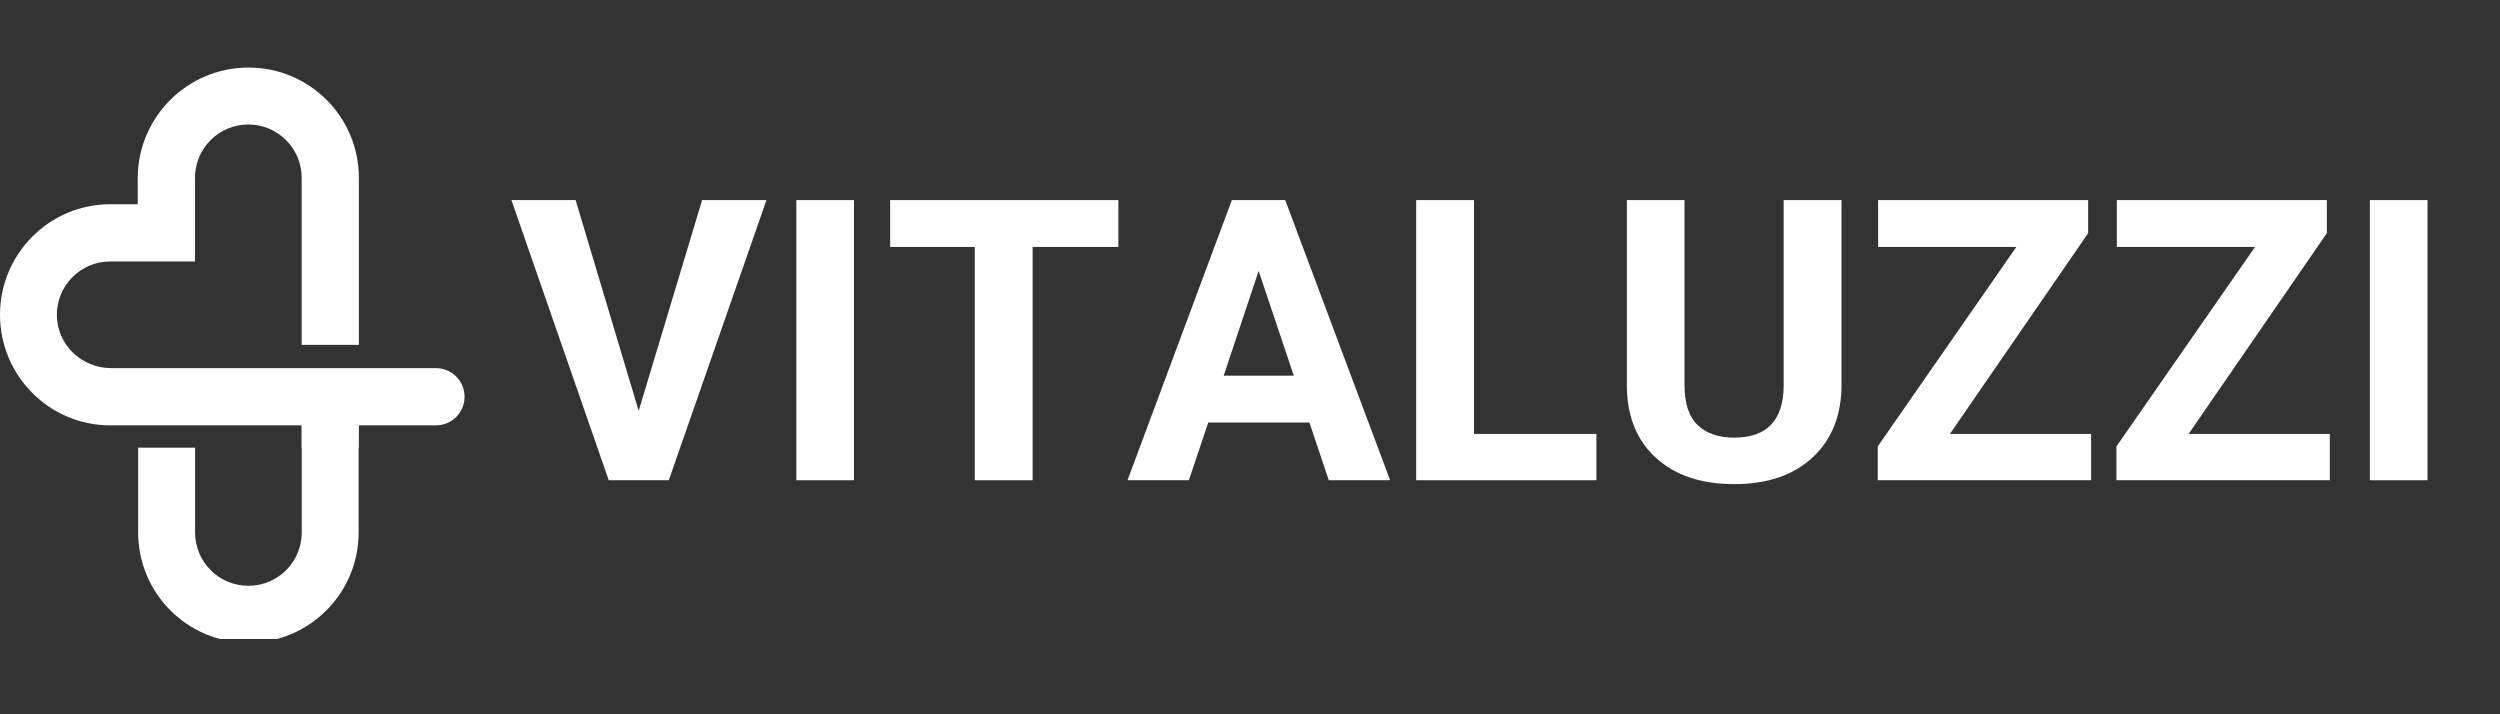 <svg version="1.0" preserveAspectRatio="xMidYMid meet" height="80" viewBox="0 0 210 60" zoomAndPan="magnify" width="280" xmlns:xlink="http://www.w3.org/1999/xlink" xmlns="http://www.w3.org/2000/svg"><rect x="0" y="0" width="210" height="60" fill="#333333" stroke="none"/><defs><g></g><clipPath id="69b6668348"><path clip-rule="nonzero" d="M 11 32 L 31 32 L 31 53.676 L 11 53.676 Z M 11 32"></path></clipPath><clipPath id="a5842141a3"><path clip-rule="nonzero" d="M 0 5.676 L 40 5.676 L 40 36 L 0 36 Z M 0 5.676"></path></clipPath></defs><g clip-path="url(#69b6668348)"><path fill-rule="nonzero" fill-opacity="1" d="M 25.344 32.969 L 25.344 44.73 C 25.344 47.203 23.34 49.207 20.867 49.207 L 20.863 49.207 C 18.391 49.207 16.387 47.203 16.387 44.73 L 16.387 37.605 L 11.605 37.605 L 11.605 44.73 C 11.605 49.844 15.75 53.988 20.863 53.988 L 20.867 53.988 C 25.98 53.988 30.125 49.844 30.125 44.73 L 30.125 32.969 L 25.344 32.969" fill="#ffffff"></path></g><path fill-rule="nonzero" fill-opacity="1" d="M 30.125 37.605 L 30.125 32.969 L 25.344 32.969 L 30.125 32.969 L 30.125 37.605" fill="#ffffff"></path><path fill-rule="nonzero" fill-opacity="1" d="M 25.344 37.605 L 30.125 37.605 L 30.125 32.969 L 25.344 32.969 Z M 25.344 37.605" fill="#ffffff"></path><g clip-path="url(#a5842141a3)"><path fill-rule="nonzero" fill-opacity="1" d="M 36.621 30.922 L 9.324 30.922 C 6.863 30.922 4.812 28.965 4.777 26.504 C 4.746 24 6.766 21.961 9.258 21.961 L 16.379 21.961 L 16.379 14.938 C 16.379 12.461 18.387 10.457 20.859 10.457 C 23.336 10.457 25.34 12.461 25.34 14.938 L 25.34 28.969 L 30.145 28.969 L 30.145 14.938 C 30.145 9.824 26 5.676 20.887 5.676 L 20.852 5.676 C 15.746 5.676 11.57 9.852 11.57 14.957 L 11.57 17.156 L 9.258 17.156 C 4.145 17.156 0 21.328 0 26.441 C 0 31.559 4.145 35.73 9.258 35.73 L 36.621 35.73 C 37.949 35.73 39.023 34.652 39.023 33.328 C 39.023 32 37.949 30.922 36.621 30.922" fill="#ffffff"></path></g><g fill-opacity="1" fill="#ffffff"><g transform="translate(42.852, 40.339)"><g><path d="M 10.797 -5.828 L 16.125 -23.531 L 21.531 -23.531 L 13.328 0 L 8.281 0 L 0.109 -23.531 L 5.5 -23.531 Z M 10.797 -5.828"></path></g></g></g><g fill-opacity="1" fill="#ffffff"><g transform="translate(64.485, 40.339)"><g><path d="M 7.25 0 L 2.406 0 L 2.406 -23.531 L 7.25 -23.531 Z M 7.25 0"></path></g></g></g><g fill-opacity="1" fill="#ffffff"><g transform="translate(74.131, 40.339)"><g><path d="M 19.812 -19.594 L 12.609 -19.594 L 12.609 0 L 7.75 0 L 7.75 -19.594 L 0.641 -19.594 L 0.641 -23.531 L 19.812 -23.531 Z M 19.812 -19.594"></path></g></g></g><g fill-opacity="1" fill="#ffffff"><g transform="translate(94.601, 40.339)"><g><path d="M 15.391 -4.844 L 6.891 -4.844 L 5.266 0 L 0.109 0 L 8.875 -23.531 L 13.359 -23.531 L 22.172 0 L 17.016 0 Z M 8.188 -8.781 L 14.078 -8.781 L 11.125 -17.578 Z M 8.188 -8.781"></path></g></g></g><g fill-opacity="1" fill="#ffffff"><g transform="translate(116.864, 40.339)"><g><path d="M 6.953 -3.891 L 17.234 -3.891 L 17.234 0 L 2.094 0 L 2.094 -23.531 L 6.953 -23.531 Z M 6.953 -3.891"></path></g></g></g><g fill-opacity="1" fill="#ffffff"><g transform="translate(134.781, 40.339)"><g><path d="M 19.906 -23.531 L 19.906 -8.031 C 19.906 -5.457 19.098 -3.422 17.484 -1.922 C 15.879 -0.422 13.68 0.328 10.891 0.328 C 8.141 0.328 5.957 -0.398 4.344 -1.859 C 2.727 -3.316 1.906 -5.316 1.875 -7.859 L 1.875 -23.531 L 6.719 -23.531 L 6.719 -8 C 6.719 -6.457 7.086 -5.332 7.828 -4.625 C 8.566 -3.926 9.586 -3.578 10.891 -3.578 C 13.617 -3.578 15.004 -5.008 15.047 -7.875 L 15.047 -23.531 Z M 19.906 -23.531"></path></g></g></g><g fill-opacity="1" fill="#ffffff"><g transform="translate(156.56, 40.339)"><g><path d="M 7.234 -3.891 L 19.094 -3.891 L 19.094 0 L 1.172 0 L 1.172 -2.844 L 12.812 -19.594 L 1.203 -19.594 L 1.203 -23.531 L 18.844 -23.531 L 18.844 -20.75 Z M 7.234 -3.891"></path></g></g></g><g fill-opacity="1" fill="#ffffff"><g transform="translate(176.61, 40.339)"><g><path d="M 7.234 -3.891 L 19.094 -3.891 L 19.094 0 L 1.172 0 L 1.172 -2.844 L 12.812 -19.594 L 1.203 -19.594 L 1.203 -23.531 L 18.844 -23.531 L 18.844 -20.75 Z M 7.234 -3.891"></path></g></g></g><g fill-opacity="1" fill="#ffffff"><g transform="translate(196.66, 40.339)"><g><path d="M 7.25 0 L 2.406 0 L 2.406 -23.531 L 7.25 -23.531 Z M 7.25 0"></path></g></g></g></svg>